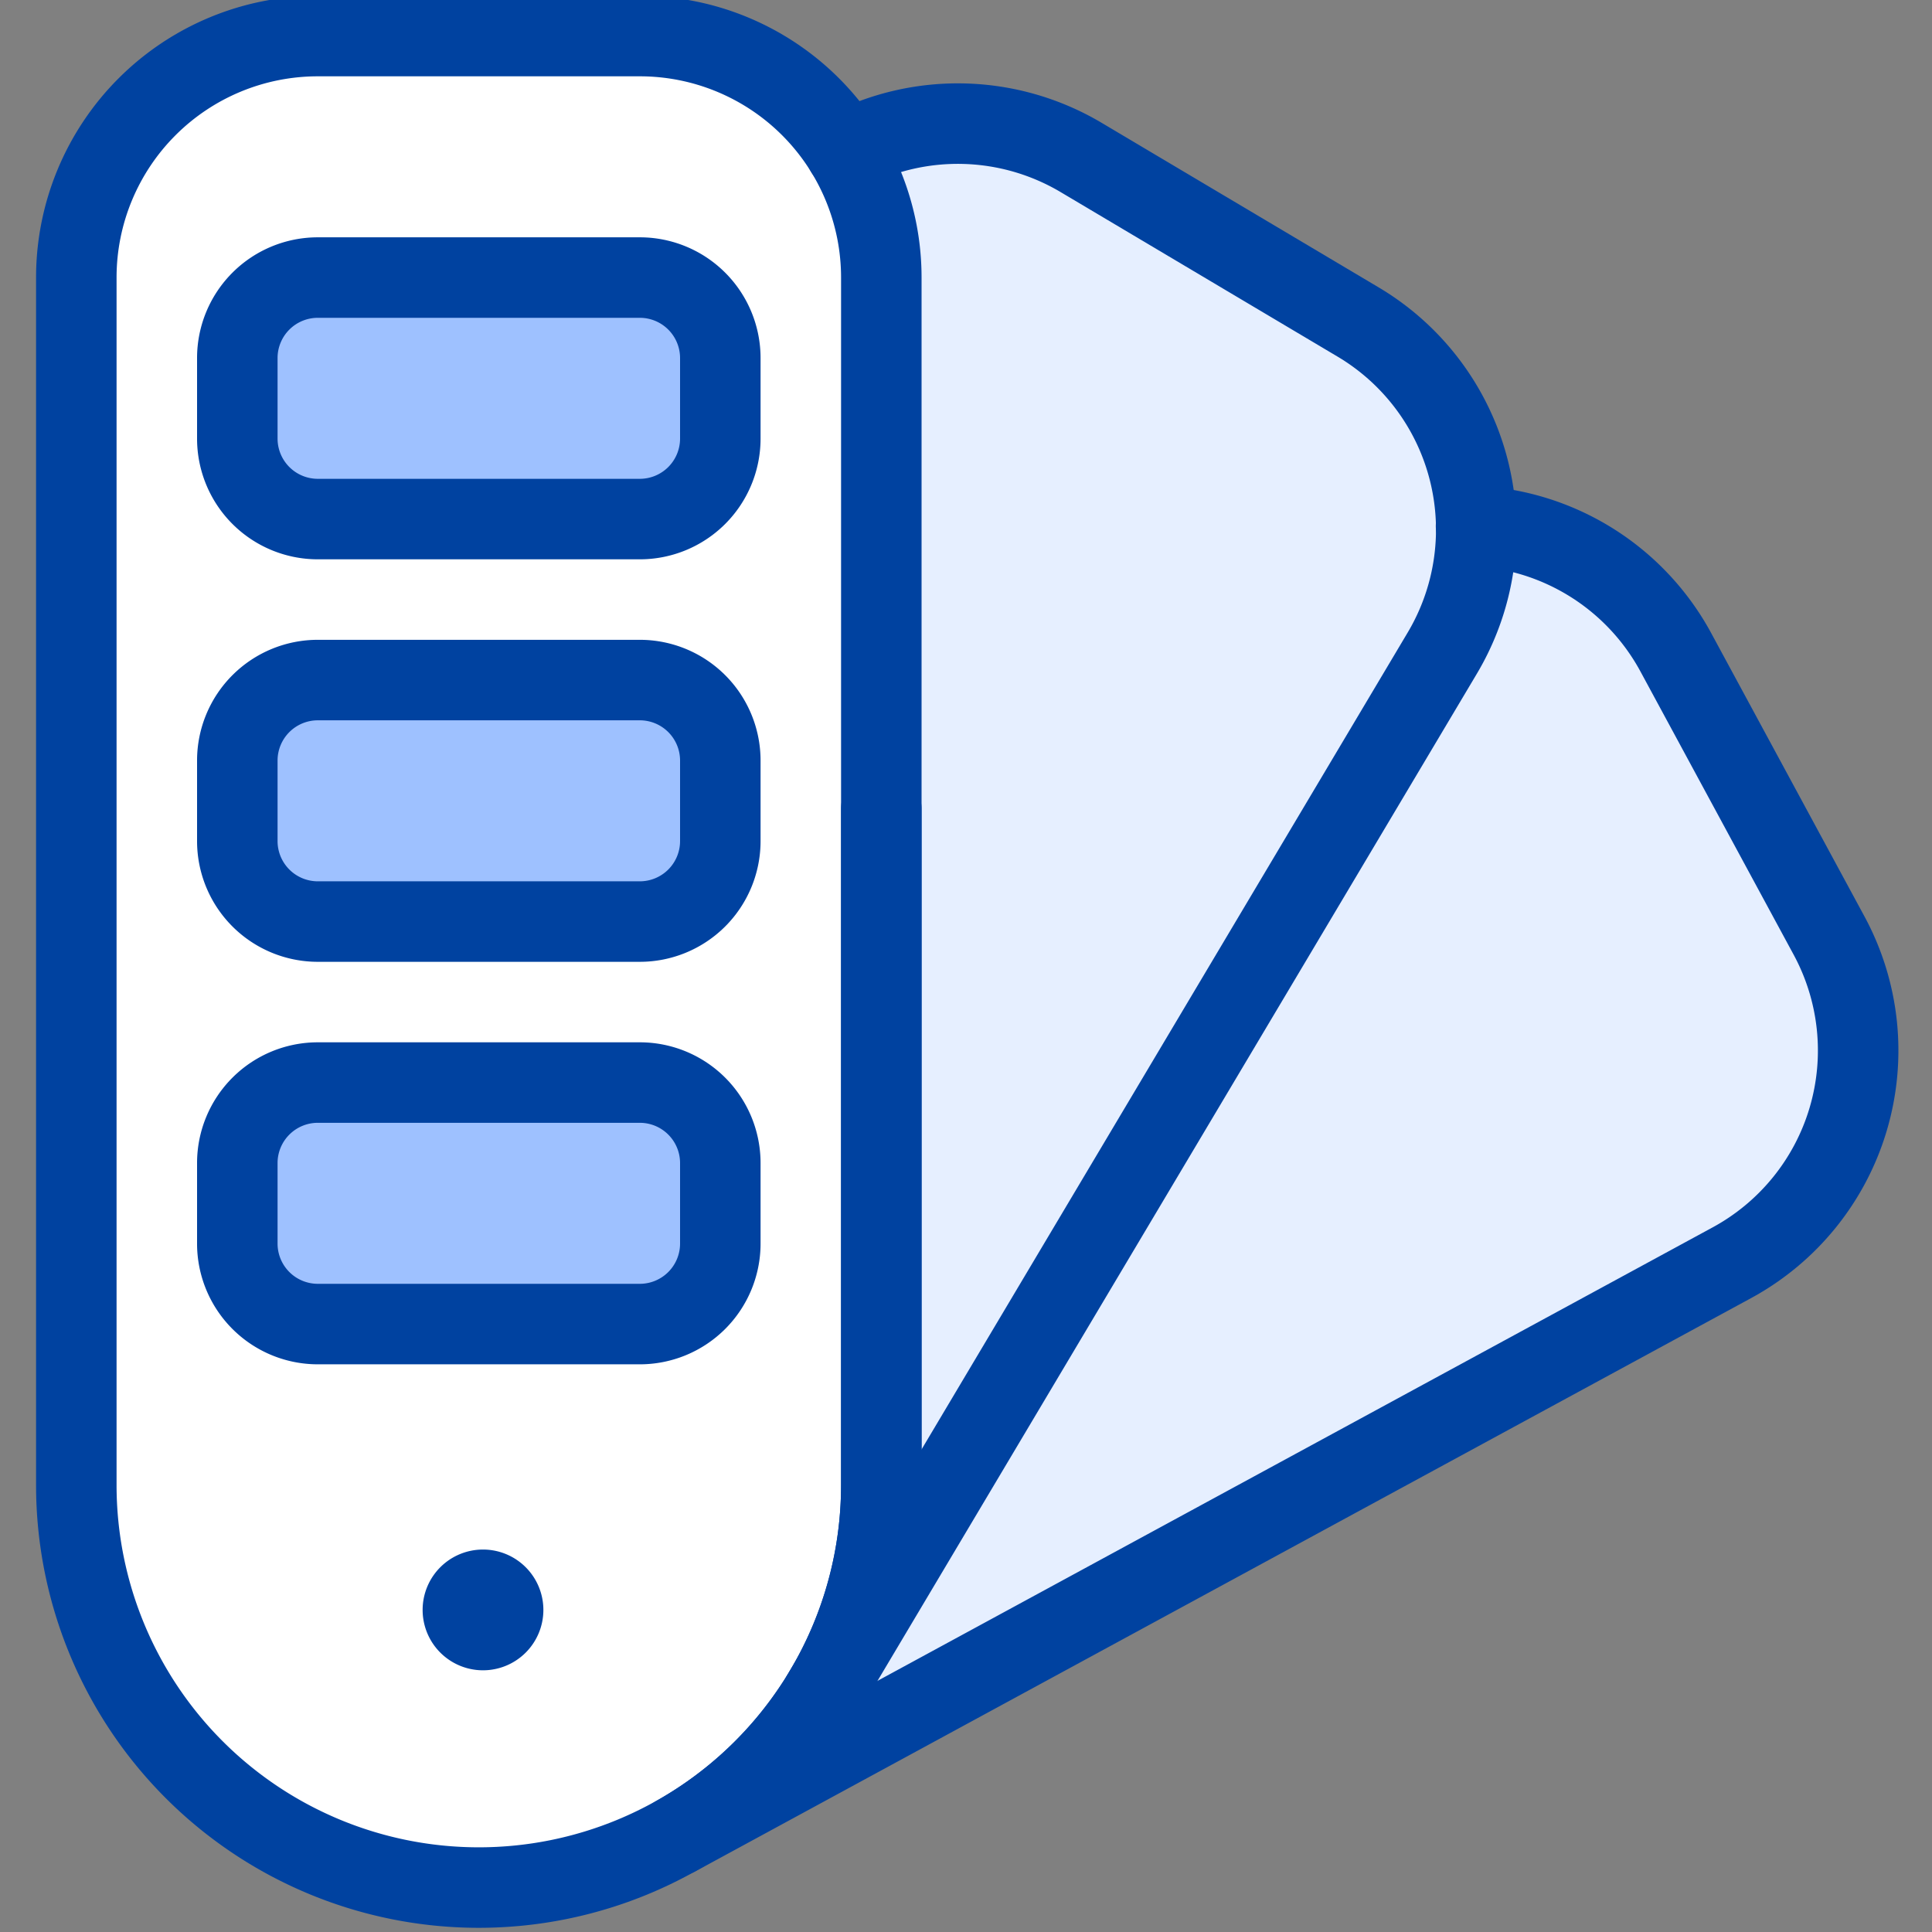 <svg xmlns="http://www.w3.org/2000/svg" viewBox="0 0 24 24" id="Color-Palette-Sample-2--Streamline-Ultimate" height="24" width="24"><rect x="0" y="0" width="24" height="24" fill="#808080" stroke="none"/><desc>Color Palette Sample 2 Streamline Icon: https://streamlinehq.com</desc><defs></defs><path d="M10.948 10.048v8.4A5 5 0 0 1 8.4 22.807l13.118 -7.123a3 3 0 0 0 1.2 -4.068L20.816 8.1a3 3 0 0 0 -2.48 -1.565" fill="#e6efff" stroke-width="1"></path><path d="m10.209 21.065 7.707 -12.951A3 3 0 0 0 16.871 4l-3.439 -2.043a3 3 0 0 0 -2.927 -0.078" fill="#e6efff" stroke-width="1"></path><path d="M10.948 18.448a5 5 0 0 1 -10 0v-15a3 3 0 0 1 3 -3h4a3 3 0 0 1 3 3Z" fill="#ffffff" stroke-width="1"></path><path d="M2.948 4.448a1 1 0 0 1 1 -1h4a1 1 0 0 1 1 1v1a1 1 0 0 1 -1 1h-4a1 1 0 0 1 -1 -1Z" fill="#9ec1ff" stroke-width="1"></path><path d="M2.948 9.448a1 1 0 0 1 1 -1h4a1 1 0 0 1 1 1v1a1 1 0 0 1 -1 1h-4a1 1 0 0 1 -1 -1Z" fill="#9ec1ff" stroke-width="1"></path><path d="M2.948 14.448a1 1 0 0 1 1 -1h4a1 1 0 0 1 1 1v1a1 1 0 0 1 -1 1h-4a1 1 0 0 1 -1 -1Z" fill="#9ec1ff" stroke-width="1"></path><path d="M10.948 10.048v8.4A5 5 0 0 1 8.4 22.807l13.118 -7.123a3 3 0 0 0 1.2 -4.068L20.816 8.1a3 3 0 0 0 -2.48 -1.565" fill="none" stroke="#0042a0" stroke-linecap="round" stroke-linejoin="round" stroke-width="1"></path><path d="m10.209 21.065 7.707 -12.951A3 3 0 0 0 16.871 4l-3.439 -2.043a3 3 0 0 0 -2.927 -0.078" fill="none" stroke="#0042a0" stroke-linecap="round" stroke-linejoin="round" stroke-width="1"></path><path d="M10.948 18.448a5 5 0 0 1 -10 0v-15a3 3 0 0 1 3 -3h4a3 3 0 0 1 3 3Z" fill="none" stroke="#0042a0" stroke-linecap="round" stroke-linejoin="round" stroke-width="1"></path><path d="M2.948 4.448a1 1 0 0 1 1 -1h4a1 1 0 0 1 1 1v1a1 1 0 0 1 -1 1h-4a1 1 0 0 1 -1 -1Z" fill="none" stroke="#0042a0" stroke-linecap="round" stroke-linejoin="round" stroke-width="1"></path><path d="M2.948 9.448a1 1 0 0 1 1 -1h4a1 1 0 0 1 1 1v1a1 1 0 0 1 -1 1h-4a1 1 0 0 1 -1 -1Z" fill="none" stroke="#0042a0" stroke-linecap="round" stroke-linejoin="round" stroke-width="1"></path><path d="M2.948 14.448a1 1 0 0 1 1 -1h4a1 1 0 0 1 1 1v1a1 1 0 0 1 -1 1h-4a1 1 0 0 1 -1 -1Z" fill="none" stroke="#0042a0" stroke-linecap="round" stroke-linejoin="round" stroke-width="1"></path><path d="M6 19.749a0.25 0.25 0 1 1 -0.25 0.25 0.25 0.25 0 0 1 0.25 -0.25" fill="none" stroke="#0042a0" stroke-linecap="round" stroke-linejoin="round" stroke-width="1"></path></svg>